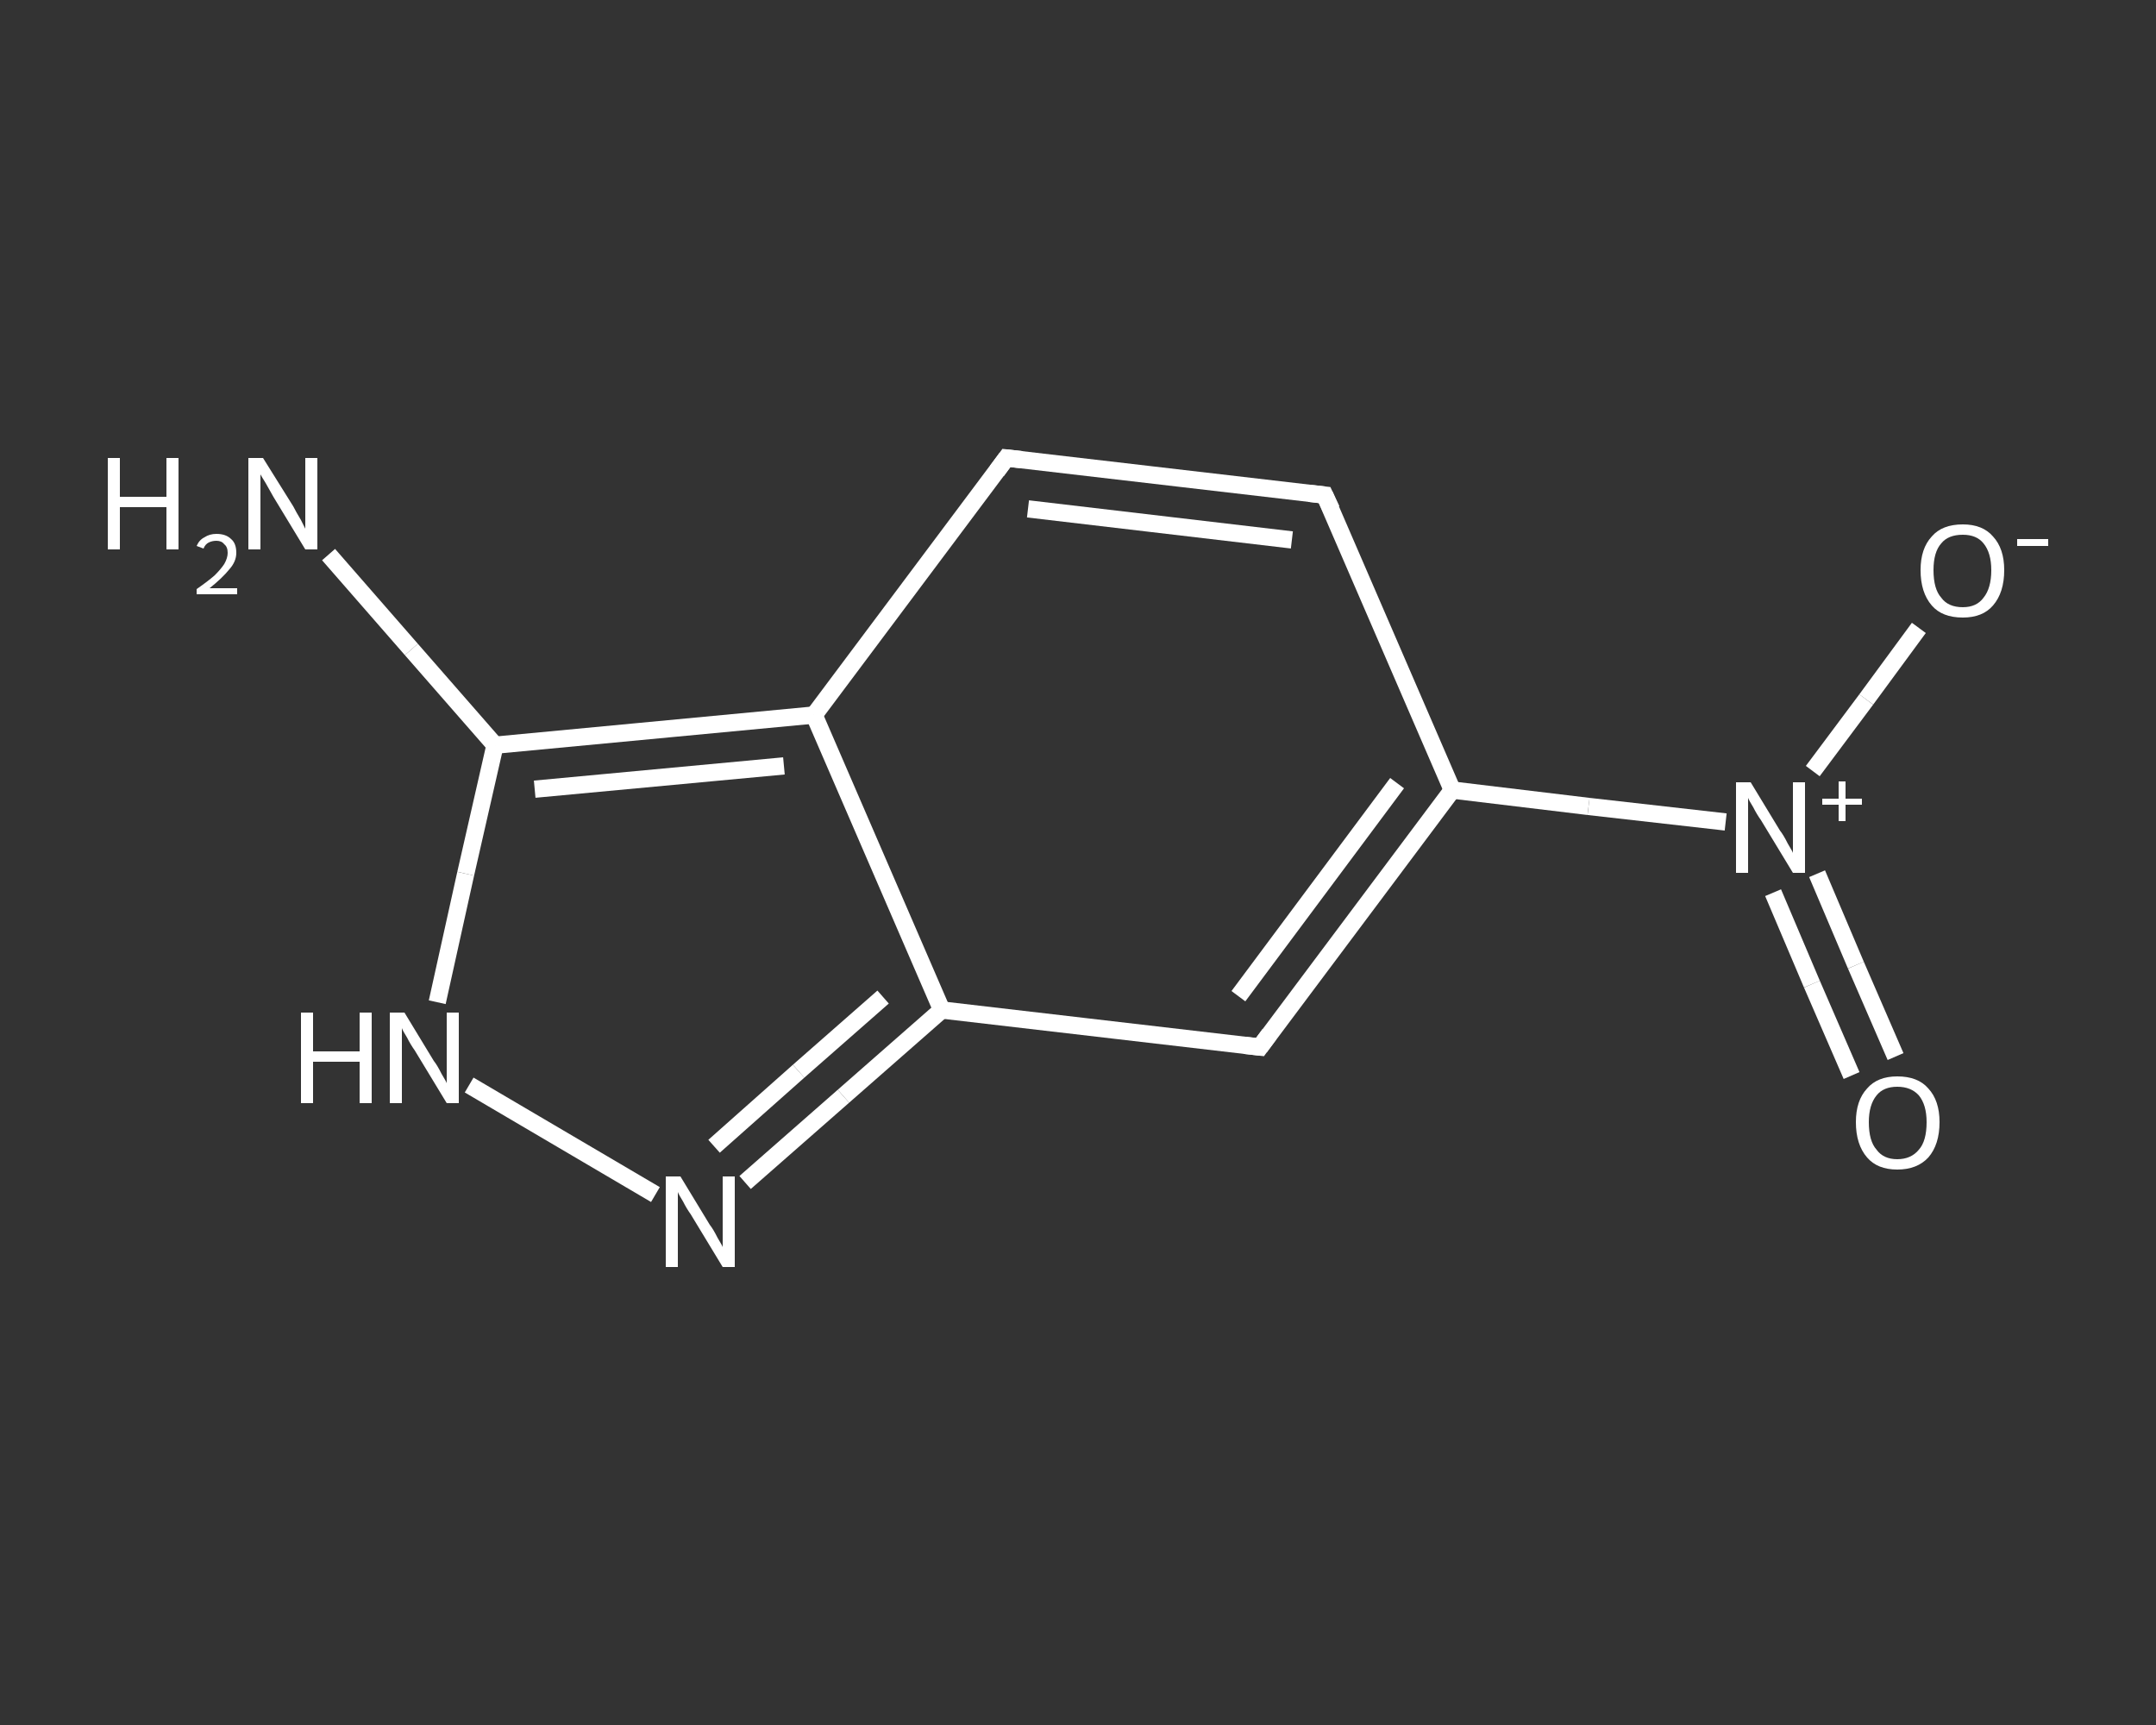 <?xml version='1.0' encoding='iso-8859-1'?>
<svg version='1.1' baseProfile='full'
              xmlns='http://www.w3.org/2000/svg'
                      xmlns:rdkit='http://www.rdkit.org/xml'
                      xmlns:xlink='http://www.w3.org/1999/xlink'
                  xml:space='preserve'
width='250px' height='200px' viewBox='0 0 250 200'>
<rect x="0" y="0" width="250" height="200" fill="#333333" stroke="none"/>
<!-- END OF HEADER -->
<rect style='opacity:1.0;fill:transparent;stroke:none' width='250.0' height='200.0' x='0.0' y='0.0'> </rect>
<path class='bond-0 atom-0 atom-1' d='M 38.1,64.3 L 47.7,75.3' style='fill:none;fill-rule:evenodd;stroke:#FFFFFF;stroke-width:2.0px;stroke-linecap:butt;stroke-linejoin:miter;stroke-opacity:1' />
<path class='bond-0 atom-0 atom-1' d='M 47.7,75.3 L 57.4,86.4' style='fill:none;fill-rule:evenodd;stroke:#FFFFFF;stroke-width:2.0px;stroke-linecap:butt;stroke-linejoin:miter;stroke-opacity:1' />
<path class='bond-1 atom-1 atom-2' d='M 57.4,86.4 L 54.0,101.3' style='fill:none;fill-rule:evenodd;stroke:#FFFFFF;stroke-width:2.0px;stroke-linecap:butt;stroke-linejoin:miter;stroke-opacity:1' />
<path class='bond-1 atom-1 atom-2' d='M 54.0,101.3 L 50.7,116.2' style='fill:none;fill-rule:evenodd;stroke:#FFFFFF;stroke-width:2.0px;stroke-linecap:butt;stroke-linejoin:miter;stroke-opacity:1' />
<path class='bond-2 atom-2 atom-3' d='M 54.4,125.8 L 76.0,138.5' style='fill:none;fill-rule:evenodd;stroke:#FFFFFF;stroke-width:2.0px;stroke-linecap:butt;stroke-linejoin:miter;stroke-opacity:1' />
<path class='bond-3 atom-3 atom-4' d='M 86.4,137.1 L 97.8,127.1' style='fill:none;fill-rule:evenodd;stroke:#FFFFFF;stroke-width:2.0px;stroke-linecap:butt;stroke-linejoin:miter;stroke-opacity:1' />
<path class='bond-3 atom-3 atom-4' d='M 97.8,127.1 L 109.2,117.1' style='fill:none;fill-rule:evenodd;stroke:#FFFFFF;stroke-width:2.0px;stroke-linecap:butt;stroke-linejoin:miter;stroke-opacity:1' />
<path class='bond-3 atom-3 atom-4' d='M 82.8,132.9 L 92.6,124.2' style='fill:none;fill-rule:evenodd;stroke:#FFFFFF;stroke-width:2.0px;stroke-linecap:butt;stroke-linejoin:miter;stroke-opacity:1' />
<path class='bond-3 atom-3 atom-4' d='M 92.6,124.2 L 102.4,115.6' style='fill:none;fill-rule:evenodd;stroke:#FFFFFF;stroke-width:2.0px;stroke-linecap:butt;stroke-linejoin:miter;stroke-opacity:1' />
<path class='bond-4 atom-4 atom-5' d='M 109.2,117.1 L 146.1,121.4' style='fill:none;fill-rule:evenodd;stroke:#FFFFFF;stroke-width:2.0px;stroke-linecap:butt;stroke-linejoin:miter;stroke-opacity:1' />
<path class='bond-5 atom-5 atom-6' d='M 146.1,121.4 L 168.4,91.6' style='fill:none;fill-rule:evenodd;stroke:#FFFFFF;stroke-width:2.0px;stroke-linecap:butt;stroke-linejoin:miter;stroke-opacity:1' />
<path class='bond-5 atom-5 atom-6' d='M 143.6,115.5 L 162.0,90.8' style='fill:none;fill-rule:evenodd;stroke:#FFFFFF;stroke-width:2.0px;stroke-linecap:butt;stroke-linejoin:miter;stroke-opacity:1' />
<path class='bond-6 atom-6 atom-7' d='M 168.4,91.6 L 184.2,93.5' style='fill:none;fill-rule:evenodd;stroke:#FFFFFF;stroke-width:2.0px;stroke-linecap:butt;stroke-linejoin:miter;stroke-opacity:1' />
<path class='bond-6 atom-6 atom-7' d='M 184.2,93.5 L 200.1,95.3' style='fill:none;fill-rule:evenodd;stroke:#FFFFFF;stroke-width:2.0px;stroke-linecap:butt;stroke-linejoin:miter;stroke-opacity:1' />
<path class='bond-7 atom-7 atom-8' d='M 205.6,103.5 L 210.1,114.1' style='fill:none;fill-rule:evenodd;stroke:#FFFFFF;stroke-width:2.0px;stroke-linecap:butt;stroke-linejoin:miter;stroke-opacity:1' />
<path class='bond-7 atom-7 atom-8' d='M 210.1,114.1 L 214.7,124.7' style='fill:none;fill-rule:evenodd;stroke:#FFFFFF;stroke-width:2.0px;stroke-linecap:butt;stroke-linejoin:miter;stroke-opacity:1' />
<path class='bond-7 atom-7 atom-8' d='M 210.7,101.3 L 215.2,111.9' style='fill:none;fill-rule:evenodd;stroke:#FFFFFF;stroke-width:2.0px;stroke-linecap:butt;stroke-linejoin:miter;stroke-opacity:1' />
<path class='bond-7 atom-7 atom-8' d='M 215.2,111.9 L 219.8,122.5' style='fill:none;fill-rule:evenodd;stroke:#FFFFFF;stroke-width:2.0px;stroke-linecap:butt;stroke-linejoin:miter;stroke-opacity:1' />
<path class='bond-8 atom-7 atom-9' d='M 210.2,89.4 L 216.4,81.1' style='fill:none;fill-rule:evenodd;stroke:#FFFFFF;stroke-width:2.0px;stroke-linecap:butt;stroke-linejoin:miter;stroke-opacity:1' />
<path class='bond-8 atom-7 atom-9' d='M 216.4,81.1 L 222.5,72.8' style='fill:none;fill-rule:evenodd;stroke:#FFFFFF;stroke-width:2.0px;stroke-linecap:butt;stroke-linejoin:miter;stroke-opacity:1' />
<path class='bond-9 atom-6 atom-10' d='M 168.4,91.6 L 153.6,57.4' style='fill:none;fill-rule:evenodd;stroke:#FFFFFF;stroke-width:2.0px;stroke-linecap:butt;stroke-linejoin:miter;stroke-opacity:1' />
<path class='bond-10 atom-10 atom-11' d='M 153.6,57.4 L 116.7,53.1' style='fill:none;fill-rule:evenodd;stroke:#FFFFFF;stroke-width:2.0px;stroke-linecap:butt;stroke-linejoin:miter;stroke-opacity:1' />
<path class='bond-10 atom-10 atom-11' d='M 149.8,62.6 L 119.2,59.0' style='fill:none;fill-rule:evenodd;stroke:#FFFFFF;stroke-width:2.0px;stroke-linecap:butt;stroke-linejoin:miter;stroke-opacity:1' />
<path class='bond-11 atom-11 atom-12' d='M 116.7,53.1 L 94.4,82.9' style='fill:none;fill-rule:evenodd;stroke:#FFFFFF;stroke-width:2.0px;stroke-linecap:butt;stroke-linejoin:miter;stroke-opacity:1' />
<path class='bond-12 atom-12 atom-1' d='M 94.4,82.9 L 57.4,86.4' style='fill:none;fill-rule:evenodd;stroke:#FFFFFF;stroke-width:2.0px;stroke-linecap:butt;stroke-linejoin:miter;stroke-opacity:1' />
<path class='bond-12 atom-12 atom-1' d='M 90.9,88.8 L 62.0,91.5' style='fill:none;fill-rule:evenodd;stroke:#FFFFFF;stroke-width:2.0px;stroke-linecap:butt;stroke-linejoin:miter;stroke-opacity:1' />
<path class='bond-13 atom-12 atom-4' d='M 94.4,82.9 L 109.2,117.1' style='fill:none;fill-rule:evenodd;stroke:#FFFFFF;stroke-width:2.0px;stroke-linecap:butt;stroke-linejoin:miter;stroke-opacity:1' />
<path d='M 144.3,121.2 L 146.1,121.4 L 147.2,119.9' style='fill:none;stroke:#FFFFFF;stroke-width:2.0px;stroke-linecap:butt;stroke-linejoin:miter;stroke-opacity:1;' />
<path d='M 154.4,59.1 L 153.6,57.4 L 151.8,57.2' style='fill:none;stroke:#FFFFFF;stroke-width:2.0px;stroke-linecap:butt;stroke-linejoin:miter;stroke-opacity:1;' />
<path d='M 118.5,53.3 L 116.7,53.1 L 115.6,54.6' style='fill:none;stroke:#FFFFFF;stroke-width:2.0px;stroke-linecap:butt;stroke-linejoin:miter;stroke-opacity:1;' />
<path class='atom-0' d='M 12.5 53.1
L 13.9 53.1
L 13.9 57.6
L 19.3 57.6
L 19.3 53.1
L 20.7 53.1
L 20.7 63.7
L 19.3 63.7
L 19.3 58.8
L 13.9 58.8
L 13.9 63.7
L 12.5 63.7
L 12.5 53.1
' fill='#FFFFFF'/>
<path class='atom-0' d='M 22.8 63.3
Q 23.1 62.6, 23.7 62.3
Q 24.3 61.9, 25.1 61.9
Q 26.2 61.9, 26.8 62.5
Q 27.4 63.0, 27.4 64.1
Q 27.4 65.1, 26.6 66.0
Q 25.8 67.0, 24.3 68.2
L 27.5 68.2
L 27.5 68.9
L 22.8 68.9
L 22.8 68.3
Q 24.1 67.4, 24.9 66.7
Q 25.6 66.0, 26.0 65.4
Q 26.4 64.7, 26.4 64.1
Q 26.4 63.4, 26.0 63.1
Q 25.7 62.7, 25.1 62.7
Q 24.6 62.7, 24.2 62.9
Q 23.8 63.1, 23.6 63.6
L 22.8 63.3
' fill='#FFFFFF'/>
<path class='atom-0' d='M 30.5 53.1
L 34.0 58.7
Q 34.3 59.3, 34.9 60.3
Q 35.4 61.3, 35.4 61.3
L 35.4 53.1
L 36.8 53.1
L 36.8 63.7
L 35.4 63.7
L 31.7 57.6
Q 31.3 56.9, 30.8 56.0
Q 30.3 55.2, 30.2 55.0
L 30.2 63.7
L 28.8 63.7
L 28.8 53.1
L 30.5 53.1
' fill='#FFFFFF'/>
<path class='atom-2' d='M 34.9 117.4
L 36.3 117.4
L 36.3 121.9
L 41.7 121.9
L 41.7 117.4
L 43.1 117.4
L 43.1 127.9
L 41.7 127.9
L 41.7 123.1
L 36.3 123.1
L 36.3 127.9
L 34.9 127.9
L 34.9 117.4
' fill='#FFFFFF'/>
<path class='atom-2' d='M 46.9 117.4
L 50.3 123.0
Q 50.7 123.5, 51.2 124.5
Q 51.8 125.5, 51.8 125.6
L 51.8 117.4
L 53.2 117.4
L 53.2 127.9
L 51.8 127.9
L 48.1 121.8
Q 47.6 121.1, 47.2 120.3
Q 46.7 119.5, 46.6 119.2
L 46.6 127.9
L 45.2 127.9
L 45.2 117.4
L 46.9 117.4
' fill='#FFFFFF'/>
<path class='atom-3' d='M 78.9 136.4
L 82.3 142.0
Q 82.7 142.5, 83.2 143.5
Q 83.8 144.5, 83.8 144.6
L 83.8 136.4
L 85.2 136.4
L 85.2 146.9
L 83.8 146.9
L 80.1 140.8
Q 79.6 140.1, 79.2 139.3
Q 78.7 138.5, 78.6 138.2
L 78.6 146.9
L 77.2 146.9
L 77.2 136.4
L 78.9 136.4
' fill='#FFFFFF'/>
<path class='atom-7' d='M 203.0 90.7
L 206.4 96.3
Q 206.8 96.8, 207.3 97.8
Q 207.9 98.8, 207.9 98.9
L 207.9 90.7
L 209.3 90.7
L 209.3 101.2
L 207.9 101.2
L 204.2 95.1
Q 203.7 94.4, 203.3 93.6
Q 202.8 92.8, 202.7 92.5
L 202.7 101.2
L 201.3 101.2
L 201.3 90.7
L 203.0 90.7
' fill='#FFFFFF'/>
<path class='atom-7' d='M 211.3 92.6
L 213.2 92.6
L 213.2 90.6
L 214.0 90.6
L 214.0 92.6
L 215.9 92.6
L 215.9 93.3
L 214.0 93.3
L 214.0 95.2
L 213.2 95.2
L 213.2 93.3
L 211.3 93.3
L 211.3 92.6
' fill='#FFFFFF'/>
<path class='atom-8' d='M 215.2 130.1
Q 215.2 127.6, 216.5 126.2
Q 217.7 124.8, 220.0 124.8
Q 222.4 124.8, 223.6 126.2
Q 224.9 127.6, 224.9 130.1
Q 224.9 132.7, 223.6 134.2
Q 222.3 135.6, 220.0 135.6
Q 217.7 135.6, 216.5 134.2
Q 215.2 132.7, 215.2 130.1
M 220.0 134.4
Q 221.6 134.4, 222.5 133.3
Q 223.4 132.3, 223.4 130.1
Q 223.4 128.1, 222.5 127.0
Q 221.6 126.0, 220.0 126.0
Q 218.4 126.0, 217.6 127.0
Q 216.7 128.1, 216.7 130.1
Q 216.7 132.3, 217.6 133.3
Q 218.4 134.4, 220.0 134.4
' fill='#FFFFFF'/>
<path class='atom-9' d='M 222.7 66.1
Q 222.7 63.6, 224.0 62.2
Q 225.2 60.8, 227.6 60.8
Q 229.9 60.8, 231.1 62.2
Q 232.4 63.6, 232.4 66.1
Q 232.4 68.7, 231.1 70.2
Q 229.9 71.6, 227.6 71.6
Q 225.2 71.6, 224.0 70.2
Q 222.7 68.7, 222.7 66.1
M 227.6 70.4
Q 229.2 70.4, 230.0 69.3
Q 230.9 68.2, 230.9 66.1
Q 230.9 64.1, 230.0 63.0
Q 229.2 62.0, 227.6 62.0
Q 225.9 62.0, 225.1 63.0
Q 224.2 64.0, 224.2 66.1
Q 224.2 68.3, 225.1 69.3
Q 225.9 70.4, 227.6 70.4
' fill='#FFFFFF'/>
<path class='atom-9' d='M 233.9 62.5
L 237.5 62.5
L 237.5 63.3
L 233.9 63.3
L 233.9 62.5
' fill='#FFFFFF'/>
</svg>
